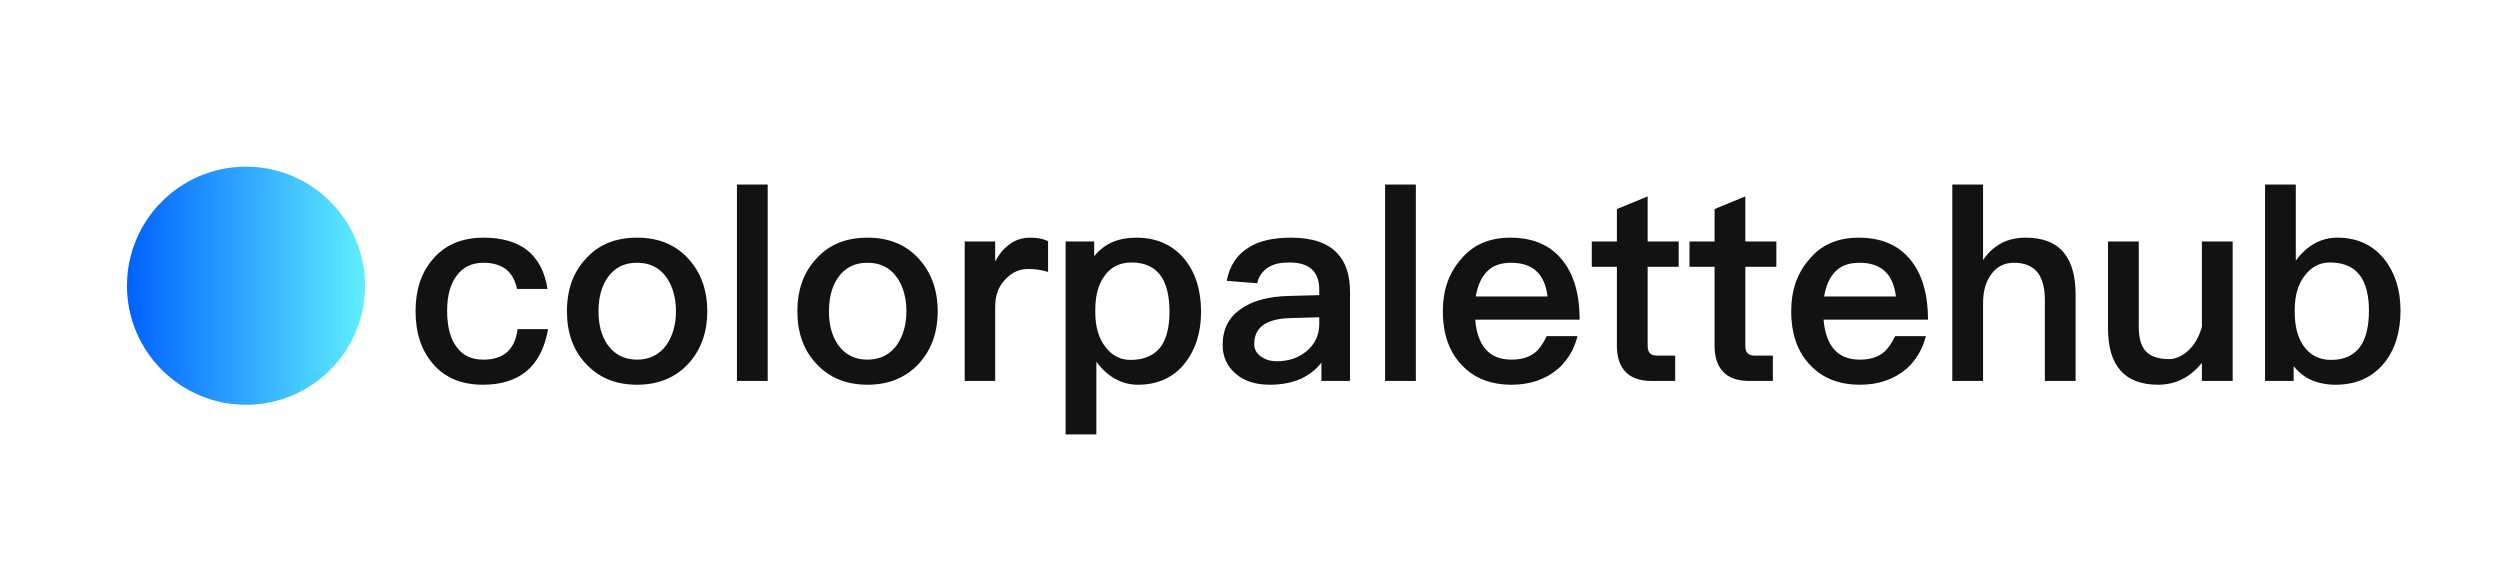 <svg xmlns="http://www.w3.org/2000/svg" xmlns:xlink="http://www.w3.org/1999/xlink" fill="none" version="1.1" width="315" height="72" viewBox="0 0 315 72"><rect x="0" y="0" width="315" height="72" fill="#333333" stroke="none"/><defs><clipPath id="master_svg0_31_4006"><rect x="0" y="0" width="315" height="72" rx="0"/></clipPath><linearGradient x1="0" y1="0.5" x2="1" y2="0.5" id="master_svg1_31_3608"><stop offset="0%" stop-color="#0061FF" stop-opacity="1"/><stop offset="100%" stop-color="#60EFFF" stop-opacity="1"/></linearGradient></defs><g clip-path="url(#master_svg0_31_4006)"><rect x="0" y="0" width="315" height="72" rx="0" fill="#FFFFFF" fill-opacity="1"/><g><path d="M60.928,29.946C58.174,29.946,56.032,30.864,54.502,32.7C53.074,34.366,52.36,36.542,52.36,39.194C52.36,41.914,53.074,44.124,54.536,45.824C56.032,47.592,58.14,48.476,60.86,48.476C63.138,48.476,64.974,47.898,66.334,46.776C67.728,45.62,68.646,43.852,69.054,41.472L65.212,41.472C64.906,44.022,63.478,45.314,60.894,45.314C59.398,45.314,58.276,44.77,57.528,43.716C56.712,42.628,56.338,41.098,56.338,39.16C56.338,37.256,56.746,35.76,57.562,34.706C58.378,33.618,59.5,33.108,60.928,33.108C62.084,33.108,63.036,33.38,63.75,33.924C64.43,34.468,64.906,35.284,65.144,36.406L68.986,36.406C68.646,34.196,67.762,32.564,66.368,31.476C65.008,30.456,63.206,29.946,60.928,29.946ZM80.274,29.946C77.588,29.946,75.446,30.796,73.848,32.564C72.216,34.298,71.434,36.508,71.434,39.228C71.434,41.914,72.216,44.124,73.814,45.824C75.446,47.592,77.588,48.476,80.274,48.476C82.926,48.476,85.102,47.592,86.734,45.824C88.298,44.124,89.114,41.914,89.114,39.228C89.114,36.508,88.298,34.298,86.7,32.564C85.068,30.796,82.926,29.946,80.274,29.946ZM80.274,33.108C81.872,33.108,83.13,33.72,84.014,35.012C84.762,36.1,85.17,37.528,85.17,39.228C85.17,40.894,84.762,42.288,84.014,43.41C83.13,44.668,81.872,45.314,80.274,45.314C78.642,45.314,77.418,44.668,76.534,43.41C75.786,42.322,75.412,40.928,75.412,39.228C75.412,37.528,75.786,36.1,76.534,35.012C77.418,33.72,78.642,33.108,80.274,33.108ZM92.854,23.248L92.854,48L96.73,48L96.73,23.248L92.854,23.248ZM109.31,29.946C106.624,29.946,104.482,30.796,102.884,32.564C101.252,34.298,100.47,36.508,100.47,39.228C100.47,41.914,101.252,44.124,102.85,45.824C104.482,47.592,106.624,48.476,109.31,48.476C111.962,48.476,114.138,47.592,115.77,45.824C117.334,44.124,118.15,41.914,118.15,39.228C118.15,36.508,117.334,34.298,115.736,32.564C114.104,30.796,111.962,29.946,109.31,29.946ZM109.31,33.108C110.908,33.108,112.166,33.72,113.05,35.012C113.798,36.1,114.206,37.528,114.206,39.228C114.206,40.894,113.798,42.288,113.05,43.41C112.166,44.668,110.908,45.314,109.31,45.314C107.678,45.314,106.454,44.668,105.57,43.41C104.822,42.322,104.448,40.928,104.448,39.228C104.448,37.528,104.822,36.1,105.57,35.012C106.454,33.72,107.678,33.108,109.31,33.108ZM129.846,29.946C128.758,29.946,127.84,30.252,127.058,30.898C126.412,31.374,125.868,32.054,125.392,32.938L125.392,30.422L121.55,30.422L121.55,48L125.392,48L125.392,38.684C125.392,37.188,125.834,35.998,126.786,35.08C127.602,34.264,128.52,33.89,129.54,33.89C130.356,33.89,131.172,33.992,132.056,34.264L132.056,30.388C131.444,30.082,130.696,29.946,129.846,29.946ZM143.174,29.946C140.862,29.946,139.094,30.728,137.87,32.292L137.87,30.422L134.266,30.422L134.266,54.732L138.142,54.732L138.142,45.586C139.57,47.49,141.338,48.476,143.378,48.476C145.894,48.476,147.9,47.558,149.328,45.722C150.654,44.022,151.334,41.88,151.334,39.296C151.334,36.576,150.654,34.4,149.294,32.7C147.798,30.864,145.758,29.946,143.174,29.946ZM142.596,33.074C144.296,33.074,145.554,33.686,146.37,34.91C147.016,35.93,147.356,37.392,147.356,39.296C147.356,41.2,146.982,42.662,146.268,43.682C145.452,44.77,144.16,45.348,142.46,45.348C141.202,45.348,140.182,44.838,139.366,43.818C138.448,42.696,138.006,41.2,138.006,39.364L138.006,39.092C138.006,37.324,138.346,35.93,139.094,34.876C139.91,33.652,141.066,33.074,142.596,33.074ZM162.724,29.946C160.48,29.946,158.712,30.32,157.42,31.136C155.89,32.02,154.938,33.448,154.564,35.386L158.406,35.692C158.61,34.774,159.12,34.094,159.868,33.652C160.514,33.244,161.364,33.074,162.452,33.074C164.968,33.074,166.226,34.196,166.226,36.508L166.226,37.188L162.384,37.29C159.8,37.358,157.794,37.902,156.366,38.922C154.802,39.976,154.054,41.506,154.054,43.478C154.054,44.94,154.598,46.13,155.686,47.082C156.74,48,158.168,48.476,160.004,48.476C161.534,48.476,162.86,48.204,163.982,47.694C164.968,47.218,165.818,46.572,166.498,45.688L166.498,48L170.102,48L170.102,36.78C170.102,34.638,169.558,33.006,168.47,31.884C167.246,30.592,165.308,29.946,162.724,29.946ZM166.226,39.976L166.226,40.86C166.226,42.22,165.682,43.342,164.662,44.226C163.642,45.076,162.384,45.518,160.888,45.518C160.038,45.518,159.358,45.28,158.814,44.872C158.27,44.464,158.032,43.954,158.032,43.342C158.032,41.234,159.562,40.146,162.656,40.078L166.226,39.976ZM174.522,23.248L174.522,48L178.398,48L178.398,23.248L174.522,23.248ZM190.298,29.946C187.68,29.946,185.606,30.83,184.11,32.632C182.546,34.4,181.798,36.576,181.798,39.194C181.798,42.118,182.614,44.396,184.246,46.062C185.776,47.66,187.85,48.476,190.468,48.476C192.814,48.476,194.752,47.796,196.316,46.47C197.54,45.382,198.356,43.988,198.764,42.356L194.888,42.356C194.412,43.342,193.902,44.056,193.324,44.498C192.576,45.042,191.624,45.314,190.434,45.314C189.04,45.314,187.952,44.872,187.204,44.022C186.456,43.172,186.014,41.914,185.878,40.282L199.036,40.282C199.036,37.12,198.322,34.638,196.928,32.87C195.398,30.898,193.188,29.946,190.298,29.946ZM190.4,33.108C193.12,33.108,194.65,34.502,194.99,37.358L185.946,37.358C186.184,35.964,186.66,34.91,187.374,34.196C188.122,33.448,189.108,33.108,190.4,33.108ZM207.604,24.744L203.728,26.342L203.728,30.422L200.566,30.422L200.566,33.618L203.728,33.618L203.728,43.546C203.728,44.974,204.068,46.028,204.748,46.776C205.462,47.592,206.584,48,208.114,48L211.072,48L211.072,44.804L208.76,44.804C208.352,44.804,208.08,44.702,207.876,44.498C207.672,44.26,207.604,43.954,207.604,43.546L207.604,33.618L211.514,33.618L211.514,30.422L207.604,30.422L207.604,24.744ZM219.912,24.744L216.036,26.342L216.036,30.422L212.874,30.422L212.874,33.618L216.036,33.618L216.036,43.546C216.036,44.974,216.376,46.028,217.056,46.776C217.77,47.592,218.892,48,220.422,48L223.38,48L223.38,44.804L221.068,44.804C220.66,44.804,220.388,44.702,220.184,44.498C219.98,44.26,219.912,43.954,219.912,43.546L219.912,33.618L223.822,33.618L223.822,30.422L219.912,30.422L219.912,24.744ZM234.192,29.946C231.574,29.946,229.5,30.83,228.004,32.632C226.44,34.4,225.692,36.576,225.692,39.194C225.692,42.118,226.508,44.396,228.14,46.062C229.67,47.66,231.744,48.476,234.362,48.476C236.708,48.476,238.646,47.796,240.21,46.47C241.434,45.382,242.25,43.988,242.658,42.356L238.782,42.356C238.306,43.342,237.796,44.056,237.218,44.498C236.47,45.042,235.518,45.314,234.328,45.314C232.934,45.314,231.846,44.872,231.098,44.022C230.35,43.172,229.908,41.914,229.772,40.282L242.93,40.282C242.93,37.12,242.216,34.638,240.822,32.87C239.292,30.898,237.082,29.946,234.192,29.946ZM234.294,33.108C237.014,33.108,238.544,34.502,238.884,37.358L229.84,37.358C230.078,35.964,230.554,34.91,231.268,34.196C232.016,33.448,233.002,33.108,234.294,33.108ZM245.99,23.248L245.99,48L249.866,48L249.866,38.174C249.866,36.678,250.206,35.488,250.92,34.536C251.6,33.584,252.552,33.108,253.776,33.108C255.102,33.108,256.088,33.516,256.768,34.366C257.346,35.148,257.652,36.304,257.652,37.8L257.652,48L261.528,48L261.528,37.12C261.528,34.774,261.018,33.006,260.032,31.816C258.978,30.558,257.38,29.946,255.238,29.946C254.116,29.946,253.13,30.15,252.28,30.592C251.328,31.068,250.512,31.782,249.866,32.768L249.866,23.248L245.99,23.248ZM265.608,30.422L265.608,41.37C265.608,46.096,267.716,48.476,271.932,48.476C274.108,48.476,275.944,47.558,277.44,45.722L277.44,48L281.316,48L281.316,30.422L277.44,30.422L277.44,41.166C277.1,42.424,276.522,43.41,275.74,44.158C274.958,44.872,274.142,45.246,273.292,45.246C271.932,45.246,270.98,44.906,270.368,44.26C269.756,43.58,269.484,42.56,269.484,41.132L269.484,30.422L265.608,30.422ZM285.396,23.248L285.396,48L289,48L289,46.13C290.224,47.694,291.992,48.476,294.304,48.476C296.888,48.476,298.928,47.558,300.424,45.722C301.784,44.022,302.464,41.812,302.464,39.126C302.464,36.542,301.784,34.4,300.458,32.7C298.996,30.864,297.024,29.946,294.508,29.946C292.468,29.946,290.7,30.898,289.272,32.836L289.272,23.248L285.396,23.248ZM293.59,33.074C295.324,33.074,296.616,33.652,297.432,34.808C298.112,35.794,298.486,37.222,298.486,39.126C298.486,41.03,298.146,42.492,297.5,43.512C296.684,44.736,295.426,45.348,293.726,45.348C292.196,45.348,291.04,44.736,290.224,43.546C289.476,42.458,289.136,41.03,289.136,39.33L289.136,39.058C289.136,37.188,289.578,35.692,290.496,34.604C291.312,33.584,292.332,33.074,293.59,33.074Z" fill="#121212" fill-opacity="1"/></g><g><ellipse cx="31" cy="36" rx="15" ry="15" fill="url(#master_svg1_31_3608)" fill-opacity="1"/></g></g></svg>